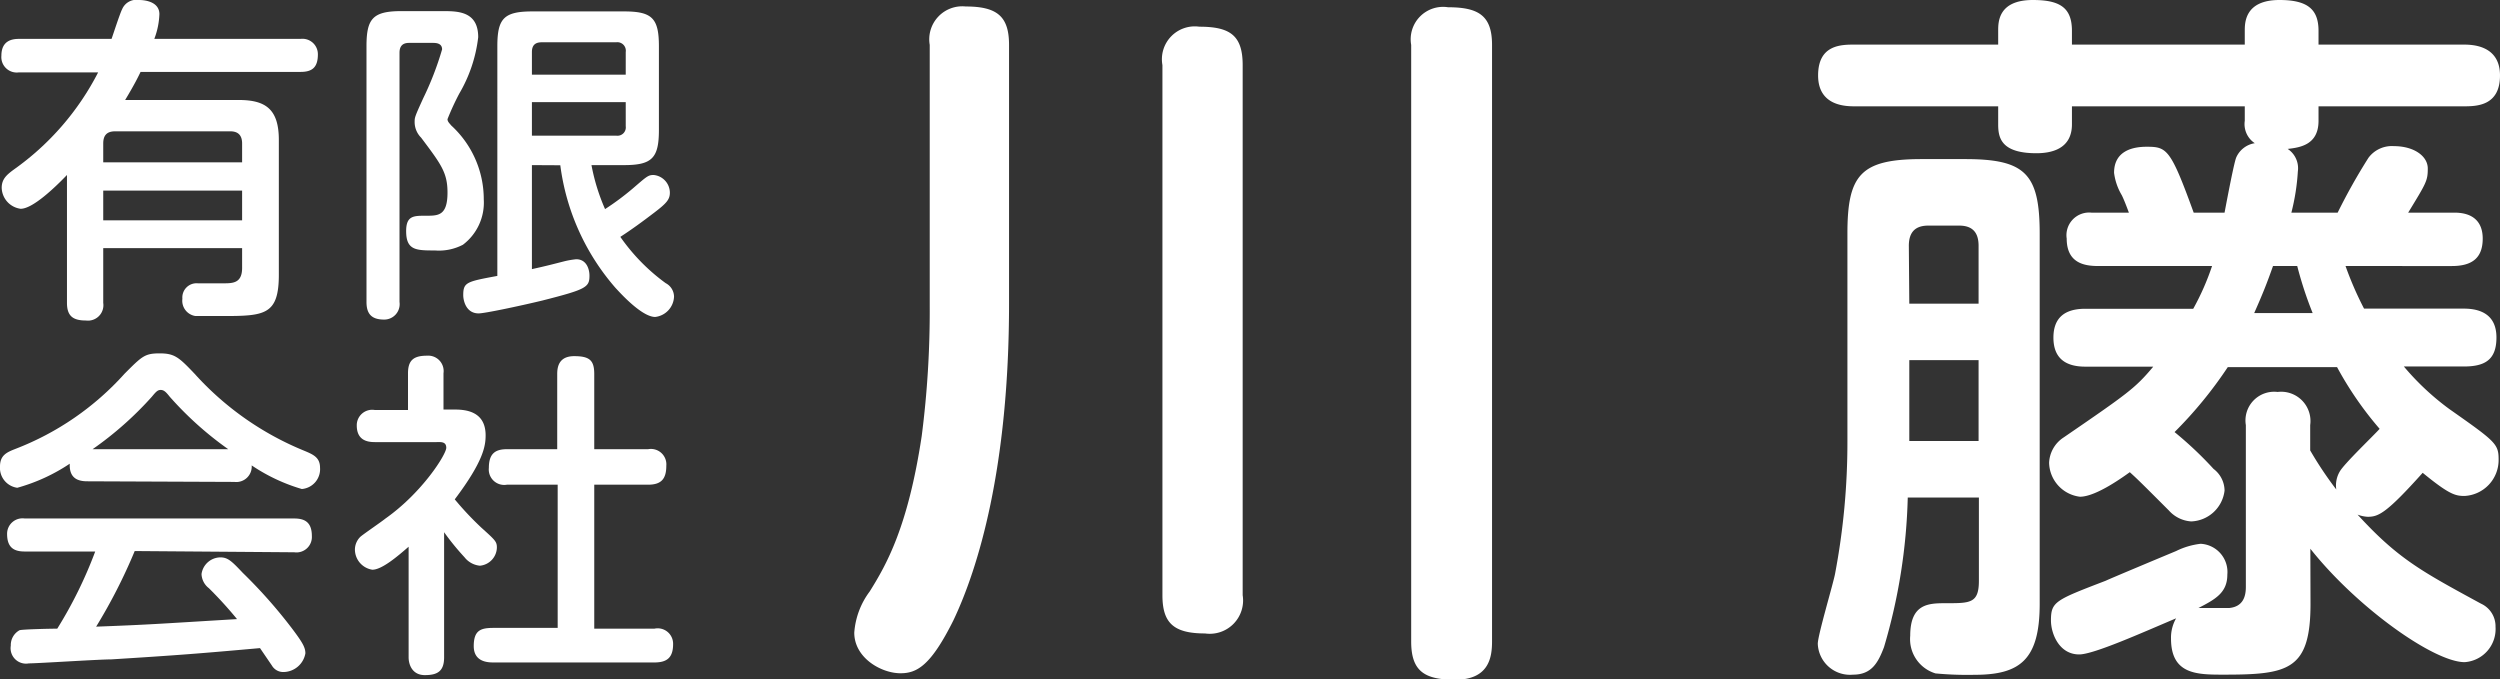 <svg xmlns="http://www.w3.org/2000/svg" viewBox="0 0 162.01 44"><rect x="0" y="0" width="162.01" height="44" fill="#333333" stroke="none"/><defs><style>.cls-1{fill:#fff;}</style></defs><g id="レイヤー_2" data-name="レイヤー 2"><g id="レイヤー_2-2" data-name="レイヤー 2"><path class="cls-1" d="M19.48,2.52a1,1,0,0,1,1.12,1c0,.85-.37,1.14-1.12,1.14H9.11c-.14.29-.38.79-1,1.82h7.37c1.76,0,2.59.62,2.59,2.59v8.73c0,2.59-.9,2.68-3.58,2.68-.41,0-1.49,0-1.82,0a1,1,0,0,1-.85-1.12.92.92,0,0,1,1-1l1.64,0c.62,0,1.23,0,1.23-1V16.08h-9v3.55a1,1,0,0,1-1.12,1.14c-.83,0-1.23-.28-1.23-1.14V11.34c-.76.79-2.21,2.19-3,2.19A1.41,1.41,0,0,1,.11,12.17c0-.57.33-.85.81-1.2A17.47,17.47,0,0,0,6.36,4.69H1.23A1,1,0,0,1,.09,3.61c0-1,.72-1.09,1.14-1.09h6c.11-.31.55-1.67.68-1.91A1,1,0,0,1,9,0c.52,0,1.33.17,1.33.92A5,5,0,0,1,10,2.52Zm-12.79,8h9V9.3c0-.62-.35-.79-.77-.79H7.46c-.57,0-.77.3-.77.79Zm9,1.83h-9v1.93h9Z"/><path class="cls-1" d="M25.89,19.57a1,1,0,0,1-1,1.14c-.84,0-1.14-.4-1.14-1.14V3c0-1.8.41-2.28,2.28-2.28h2.63c1,0,2.33,0,2.33,1.69a9.33,9.33,0,0,1-1.23,3.66A17,17,0,0,0,29,7.72c0,.17.14.28.24.41a6.48,6.48,0,0,1,2.11,4.79A3.42,3.42,0,0,1,30,15.86a3.36,3.36,0,0,1-1.82.37c-1.2,0-1.86,0-1.86-1.25,0-1,.48-1,1.27-1S29,14,29,12.48c0-1.3-.42-1.84-1.71-3.56a1.43,1.43,0,0,1-.42-1c0-.31,0-.33.55-1.54a19.94,19.94,0,0,0,1.23-3.18c0-.4-.39-.42-.59-.42H26.5c-.46,0-.61.27-.61.64Zm8.58-8.87v6.74c1-.22,1.32-.31,2.11-.51a5.5,5.5,0,0,1,.76-.13c.68,0,.86.66.86,1.06,0,.76-.2.89-3.07,1.62-1.54.37-3.73.83-4.11.83-.83,0-1-.85-1-1.18,0-.84.22-.88,2.21-1.25V3c0-1.8.42-2.26,2.27-2.26h5.94c1.82,0,2.26.44,2.26,2.26V8.42c0,1.82-.44,2.28-2.26,2.28H38.33a13,13,0,0,0,.88,2.85A17.13,17.13,0,0,0,41,12.22c.92-.79,1-.88,1.36-.88a1.16,1.16,0,0,1,1.05,1.14c0,.44-.2.68-1,1.29s-1.47,1.1-2.21,1.58a12.65,12.65,0,0,0,2.94,3,1,1,0,0,1,.54.88,1.38,1.38,0,0,1-1.22,1.31c-.9,0-2.37-1.67-2.57-1.88a15,15,0,0,1-3.58-7.95Zm6.08-5.86V3.37a.55.55,0,0,0-.62-.63H35.11c-.38,0-.64.15-.64.63V4.84Zm0,1.78H34.47V8.79h5.46a.54.54,0,0,0,.62-.61Z"/><path class="cls-1" d="M5.66,31.19c-.61,0-1.18-.19-1.14-1.14a11.77,11.77,0,0,1-3.4,1.56A1.3,1.3,0,0,1,0,30.23c0-.73.44-.92,1-1.14a18.37,18.37,0,0,0,7.07-4.87c1.14-1.14,1.31-1.32,2.28-1.32s1.25.26,2.26,1.32a19.44,19.44,0,0,0,7.13,5c.57.24,1,.43,1,1.09a1.29,1.29,0,0,1-1.18,1.38,11.67,11.67,0,0,1-3.25-1.53,1,1,0,0,1-1.12,1.07Zm3.07,4.52a35.13,35.13,0,0,1-2.5,4.9c3.45-.13,4-.18,9.13-.49a26.14,26.14,0,0,0-1.82-2,1.21,1.21,0,0,1-.48-.92,1.25,1.25,0,0,1,1.22-1.08c.49,0,.75.26,1.45,1A32.35,32.35,0,0,1,19,40.83c.62.83.79,1.14.79,1.51a1.46,1.46,0,0,1-1.42,1.21.85.85,0,0,1-.75-.42L16.85,42c-3.93.35-5.29.46-9.63.73-.81,0-4.78.26-5.35.26A1,1,0,0,1,.7,41.84a1.09,1.09,0,0,1,.57-1c.22-.06,2-.1,2.44-.1a27.86,27.86,0,0,0,2.46-5H1.6c-.68,0-1.14-.24-1.14-1.14a1,1,0,0,1,1.14-1H19.07c.7,0,1.14.26,1.14,1.14a1,1,0,0,1-1.14,1.05Zm6.06-6.6A22,22,0,0,1,11,25.71c-.26-.33-.39-.44-.59-.44s-.31.13-.57.44A22.14,22.14,0,0,1,6,29.11Z"/><path class="cls-1" d="M29.47,26.54c.74,0,2,.13,2,1.67,0,.68-.13,1.67-2,4.15A20.06,20.06,0,0,0,31.2,34.2c.9.81,1,.9,1,1.29a1.21,1.21,0,0,1-1.1,1.17,1.44,1.44,0,0,1-1-.55,16.51,16.51,0,0,1-1.32-1.62V42.6c0,.9-.43,1.15-1.25,1.15s-1.05-.69-1.05-1.15V35.43c-.7.61-1.73,1.49-2.35,1.49A1.33,1.33,0,0,1,23,35.6a1.17,1.17,0,0,1,.33-.79c.09-.11,1.4-1,1.64-1.2,2.4-1.69,3.95-4.17,3.95-4.59s-.37-.37-.63-.37H24.29c-.48,0-1.17-.11-1.17-1.08a1,1,0,0,1,1.17-1h2.15V24.19c0-.85.37-1.14,1.23-1.14a1,1,0,0,1,1.07,1.14v2.35ZM42,29.11a1,1,0,0,1,1.18,1.07c0,.86-.33,1.23-1.18,1.23H38.51v9.33h3.9a1,1,0,0,1,1.21,1c0,.88-.4,1.19-1.21,1.19H32c-.33,0-1.3,0-1.3-1.06s.49-1.18,1.3-1.18h4.14V31.41H32.85a1,1,0,0,1-1.17-1.09c0-.93.42-1.21,1.17-1.21h3.26V24.24c0-.44.09-1.16,1.1-1.16s1.3.28,1.3,1.16v4.87Z"/><path class="cls-1" d="M65.39,19.68c0,10.64-2,17.15-3.61,20.53-1.45,2.9-2.34,3.42-3.42,3.42-1.26,0-3-1-3-2.63a5.05,5.05,0,0,1,1-2.67c1.08-1.73,2.48-4.17,3.37-10.07a63.38,63.38,0,0,0,.52-8.44V2.91A2.14,2.14,0,0,1,62.58.42c2.06,0,2.81.66,2.81,2.49ZM80.53,38.57a2.16,2.16,0,0,1-2.44,2.48c-2.06,0-2.76-.7-2.76-2.48V4.22a2.13,2.13,0,0,1,2.39-2.49c2,0,2.81.57,2.81,2.49Zm16.16,3c0,1-.18,2.48-2.39,2.48-2,0-2.85-.56-2.85-2.48V2.91A2.1,2.1,0,0,1,93.84.47c2,0,2.85.56,2.85,2.44Z"/><path class="cls-1" d="M123.63,32.24a37.15,37.15,0,0,1-1.54,9.7c-.38,1-.8,1.78-2,1.78a2.09,2.09,0,0,1-2.29-2c0-.56,1-3.89,1.12-4.54a45.75,45.75,0,0,0,.8-8.63V15.14c0-3.8.84-4.83,4.82-4.83h2.81c3.89,0,4.83.94,4.83,4.83v24c0,3.65-1.31,4.59-4.22,4.59a22,22,0,0,1-2.53-.09,2.32,2.32,0,0,1-1.64-2.44c0-2.11,1.22-2.11,2.35-2.11,1.54,0,2.1,0,2.1-1.45V32.24Zm26.1,6.89c0,4.31-1.45,4.59-5.62,4.59-1.73,0-3.42,0-3.42-2.34a2.54,2.54,0,0,1,.33-1.31c-2.2.93-5.34,2.34-6.28,2.34-1.31,0-1.83-1.36-1.83-2.2,0-1.22.28-1.32,3.56-2.58.19-.1,4-1.69,4.55-1.92a4.81,4.81,0,0,1,1.59-.47,1.83,1.83,0,0,1,1.73,2c0,1.18-.79,1.6-1.87,2.16h2c.89-.09,1.07-.75,1.07-1.36V27.55a1.86,1.86,0,0,1,2.06-2.15,1.9,1.9,0,0,1,2.11,2.15v1.64a23.67,23.67,0,0,0,1.69,2.53,1.78,1.78,0,0,1,.23-1.17c.29-.51,2.21-2.34,2.58-2.76a22.39,22.39,0,0,1-2.76-4h-7.08A27,27,0,0,1,140.92,28a24,24,0,0,1,2.53,2.39,1.78,1.78,0,0,1,.71,1.4,2.26,2.26,0,0,1-2.16,2,2.12,2.12,0,0,1-1.45-.71c-1.78-1.78-2-2-2.53-2.48-.33.23-2.16,1.59-3.23,1.59a2.27,2.27,0,0,1-2-2.2,2.06,2.06,0,0,1,.94-1.64c4.17-2.86,4.64-3.19,5.81-4.59h-4.41c-1.12,0-2.06-.42-2.06-1.88,0-1.26.7-1.87,2.06-1.87h7a16.39,16.39,0,0,0,1.22-2.77H136c-.85,0-2.07-.14-2.07-1.78a1.47,1.47,0,0,1,1.6-1.68h2.43c-.14-.38-.32-.85-.46-1.13A3.75,3.75,0,0,1,137,11.2c0-1.41,1.18-1.69,2.11-1.69,1.32,0,1.55.14,3.05,4.27h2c.23-1.22.61-3.19.75-3.56a1.58,1.58,0,0,1,1.21-.94,1.48,1.48,0,0,1-.65-1.45V6.89h-11.2V8.06c0,1.64-1.41,1.87-2.3,1.87-2.29,0-2.48-1-2.48-1.87V6.89h-9.28c-.56,0-2.39,0-2.39-2s1.5-2,2.39-2h9.28V2c0-.57,0-2,2.25-2,1.78,0,2.53.52,2.53,2v.89h11.2V2c0-.52,0-2,2.25-2,1.83,0,2.53.61,2.53,2v.89h9.37c.52,0,2.39,0,2.39,2s-1.55,2-2.39,2h-9.37v.94c0,1.54-1.17,1.73-2,1.82a1.5,1.5,0,0,1,.66,1.46,14.06,14.06,0,0,1-.42,2.67h3a38.19,38.19,0,0,1,2-3.56,1.89,1.89,0,0,1,1.64-.75c1.31,0,2.2.65,2.2,1.45s-.1.94-1.27,2.86h3c1.22,0,1.83.61,1.83,1.68,0,1.27-.7,1.78-2,1.78H152A21.69,21.69,0,0,0,153.2,20h6.47c1.12,0,2.11.42,2.11,1.87s-.75,1.88-2.11,1.88h-3.89a16.89,16.89,0,0,0,2.95,2.76c3,2.11,3.19,2.25,3.19,3.28a2.33,2.33,0,0,1-2.21,2.35c-.6,0-1-.1-2.71-1.5-2.35,2.62-2.86,2.85-3.56,2.85a2.17,2.17,0,0,1-.66-.14c2.62,2.86,4.12,3.66,8,5.77a1.61,1.61,0,0,1,.94,1.5,2.15,2.15,0,0,1-2,2.29c-2,0-7-3.56-10-7.35Zm-26-19.45h4.49V15.93c0-.84-.37-1.31-1.26-1.31h-2c-.8,0-1.26.38-1.26,1.31Zm4.49,3.66h-4.49v5.24h4.49Zm19.08-6.1c-.38,1.08-.66,1.79-1.22,3.05h3.79a24.29,24.29,0,0,1-1-3.05Z"/></g></g></svg>